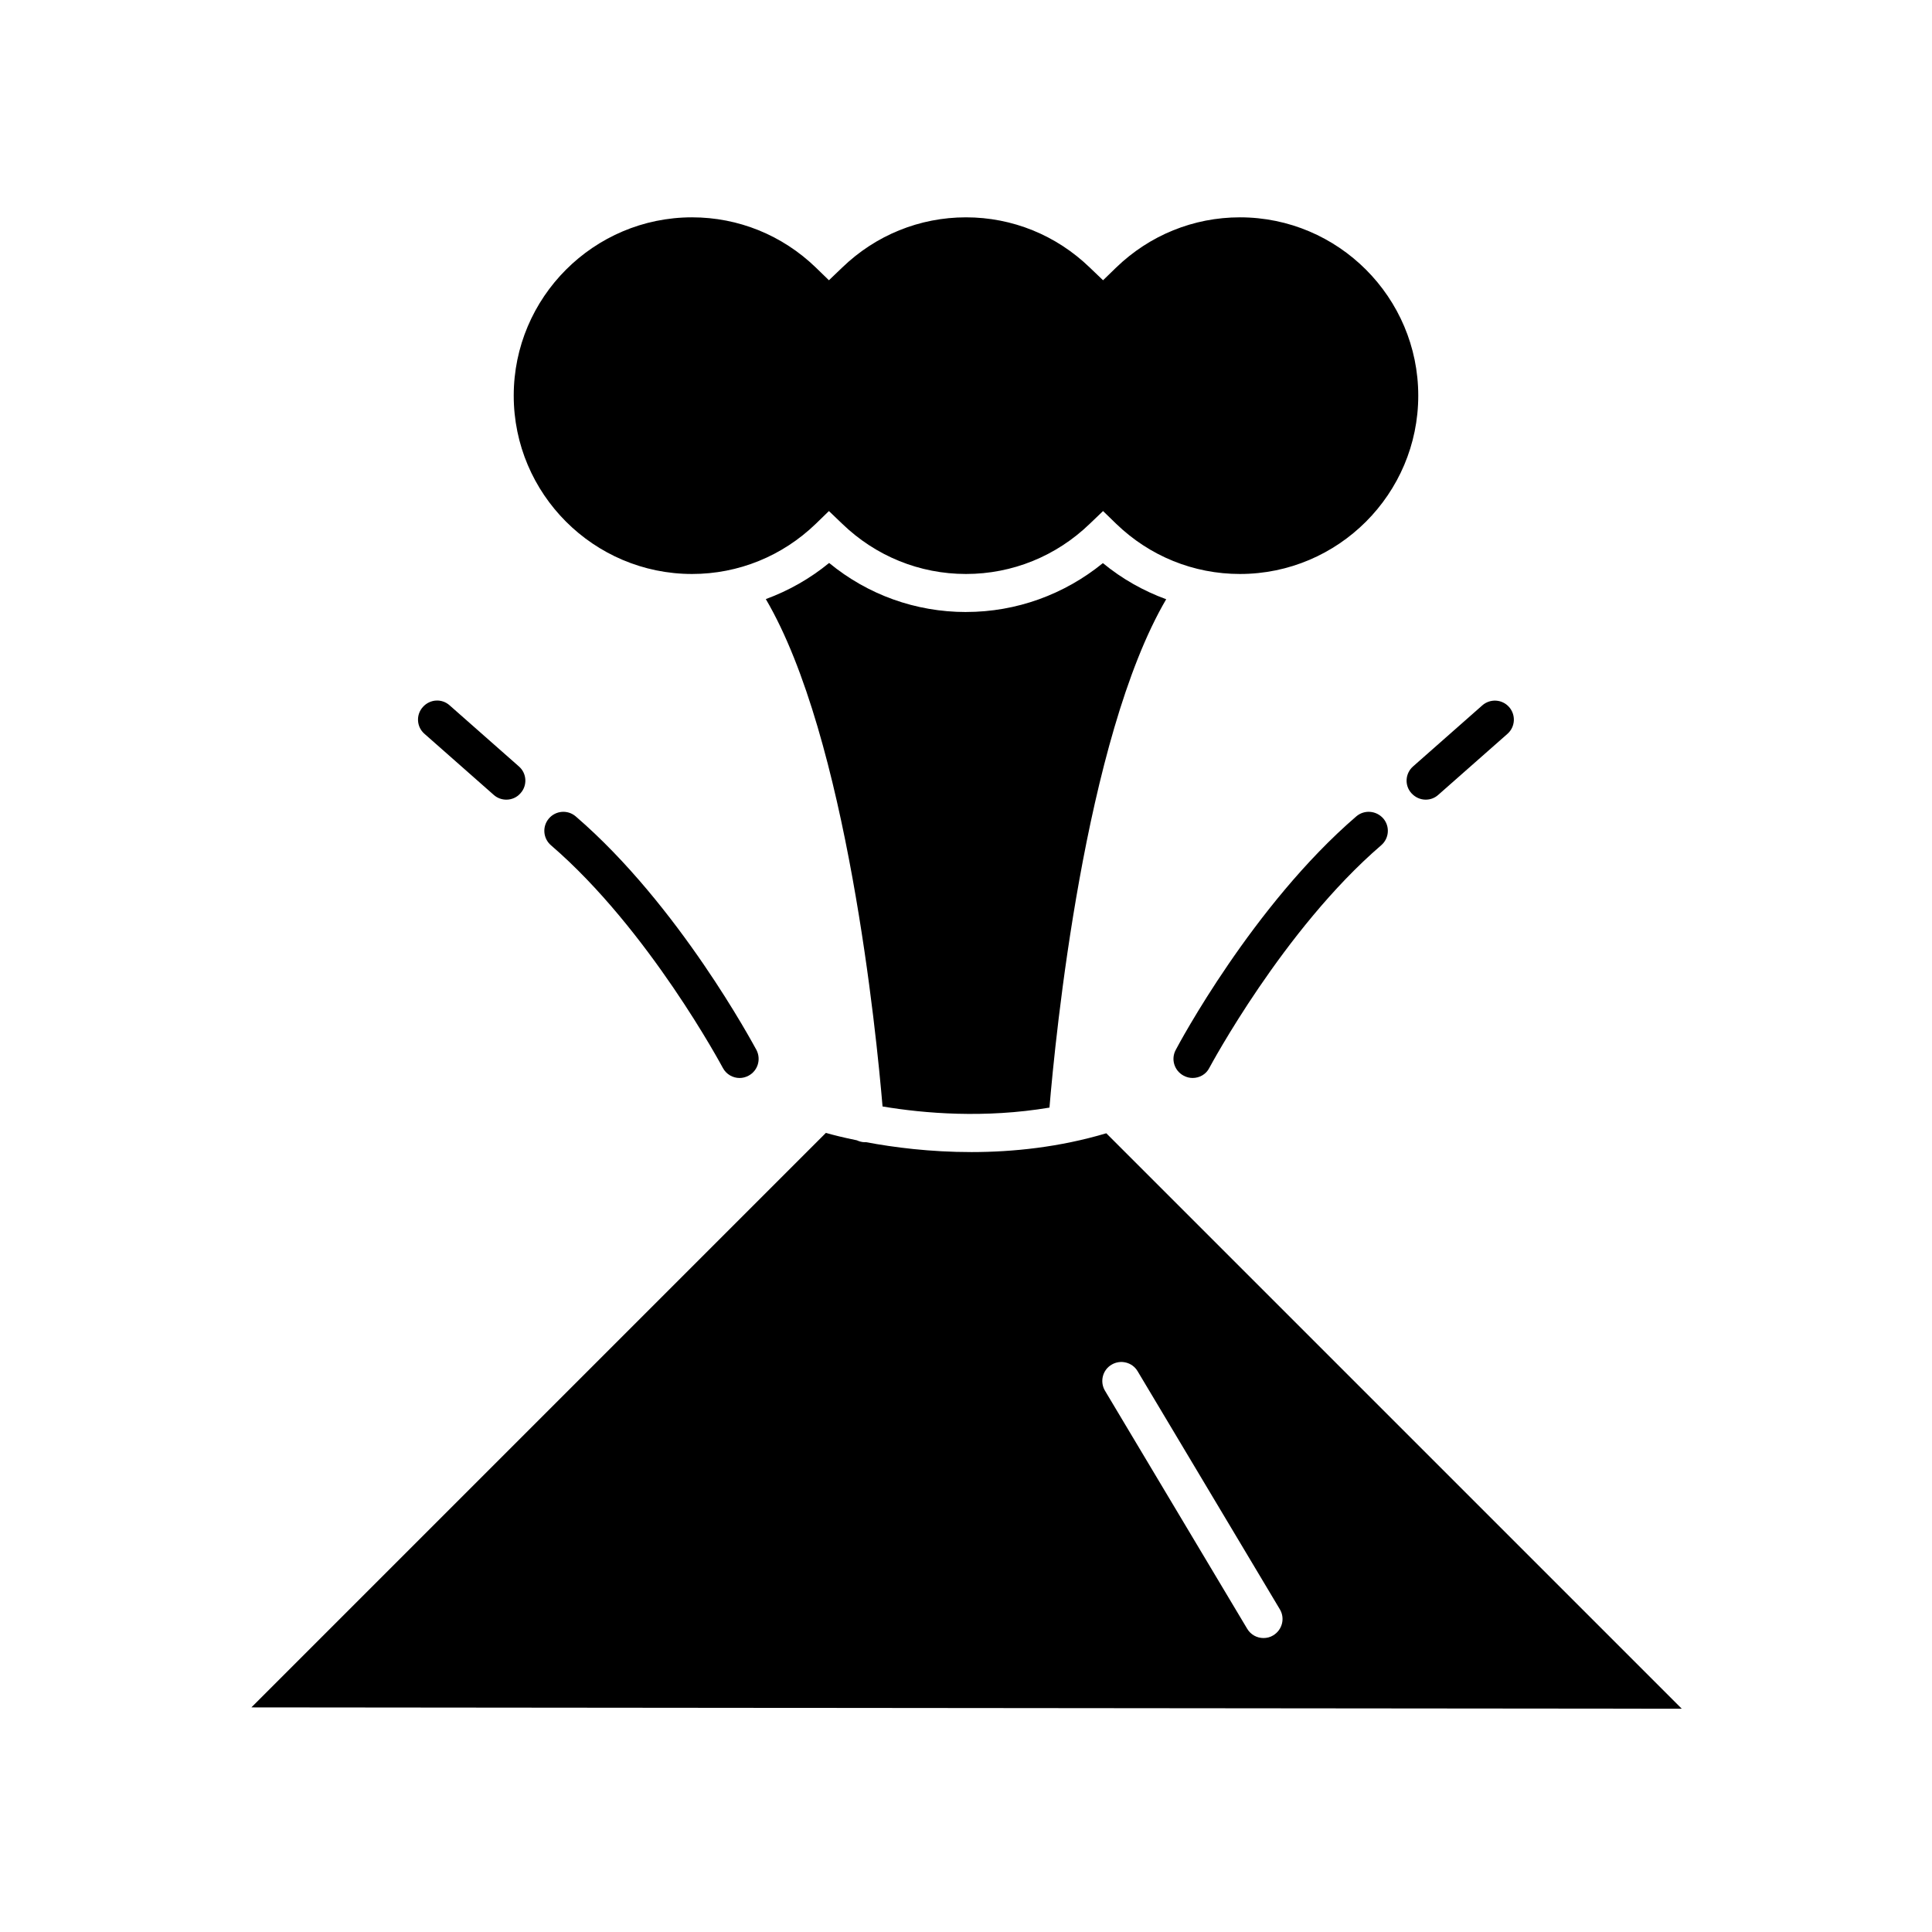 <?xml version="1.0" encoding="UTF-8"?>
<!-- Uploaded to: ICON Repo, www.iconrepo.com, Generator: ICON Repo Mixer Tools -->
<svg fill="#000000" width="800px" height="800px" version="1.1" viewBox="144 144 512 512" xmlns="http://www.w3.org/2000/svg">
 <g>
  <path d="m327.4 296.11c12.293 0 23.93-4.734 32.797-13.301l3.477-3.375 3.527 3.375c8.867 8.566 20.504 13.301 32.797 13.301 12.293 0 23.93-4.734 32.797-13.301l3.527-3.375 3.477 3.375c8.867 8.566 20.504 13.301 32.797 13.301 26.047 0 47.258-21.211 47.258-47.258s-21.211-47.258-47.258-47.258c-12.293 0-23.93 4.734-32.797 13.301l-3.477 3.375-3.527-3.375c-8.867-8.566-20.504-13.301-32.797-13.301-12.293 0-23.93 4.734-32.797 13.301l-3.527 3.375-3.477-3.375c-8.867-8.566-20.504-13.301-32.797-13.301-26.047 0-47.258 21.211-47.258 47.258s21.211 47.258 47.258 47.258z"/>
  <path d="m400 306.19c-13.352 0-26.047-4.586-36.273-13-5.039 4.133-10.73 7.356-16.777 9.574 21.562 36.727 29.32 115.32 30.934 134.46 11.082 1.863 27.105 3.176 44.234 0.301 1.562-18.641 9.32-97.84 30.934-134.72-6.047-2.215-11.688-5.391-16.777-9.574-10.227 8.32-22.926 12.953-36.273 12.953z"/>
  <path d="m437.18 444.33c-24.887 7.406-49.121 5.09-63.633 2.367h-0.352c-0.754 0-1.461-0.203-2.117-0.504-3.477-0.707-6.297-1.41-8.211-1.965l-152.25 152.25 379.07 0.352zm44.234 133.06c-0.805 0.504-1.715 0.707-2.57 0.707-1.715 0-3.375-0.855-4.332-2.469l-37.684-63.078c-1.41-2.367-0.656-5.492 1.762-6.902 2.367-1.41 5.492-0.656 6.902 1.762l37.684 63.078c1.414 2.367 0.656 5.441-1.762 6.902z"/>
  <path d="m503.43 360.35c-27.406 23.578-47.055 60.355-47.863 61.918-1.309 2.469-0.352 5.492 2.117 6.801 0.754 0.402 1.562 0.605 2.367 0.605 1.812 0 3.578-0.957 4.434-2.672 0.203-0.352 19.598-36.676 45.543-58.996 2.117-1.812 2.367-4.988 0.555-7.106-1.863-2.113-5.035-2.363-7.152-0.551z"/>
  <path d="m518.04 354.2c1.008 1.109 2.367 1.715 3.777 1.715 1.211 0 2.367-0.402 3.324-1.258l18.34-16.172c2.117-1.863 2.266-5.039 0.453-7.106-1.863-2.117-5.039-2.266-7.106-0.453l-18.34 16.172c-2.113 1.859-2.316 5.035-0.449 7.102z"/>
  <path d="m296.57 360.35c-2.117-1.812-5.289-1.562-7.106 0.555-1.812 2.117-1.562 5.289 0.555 7.106 25.945 22.32 45.344 58.645 45.543 58.996 0.906 1.715 2.672 2.672 4.434 2.672 0.805 0 1.613-0.203 2.367-0.605 2.469-1.309 3.375-4.332 2.117-6.801-0.855-1.516-20.504-38.344-47.91-61.922z"/>
  <path d="m274.85 354.66c0.957 0.855 2.168 1.258 3.324 1.258 1.41 0 2.769-0.555 3.777-1.715 1.863-2.066 1.664-5.289-0.453-7.106l-18.34-16.172c-2.066-1.863-5.238-1.664-7.106 0.453-1.863 2.066-1.664 5.289 0.453 7.106z"/>
 </g>
</svg>